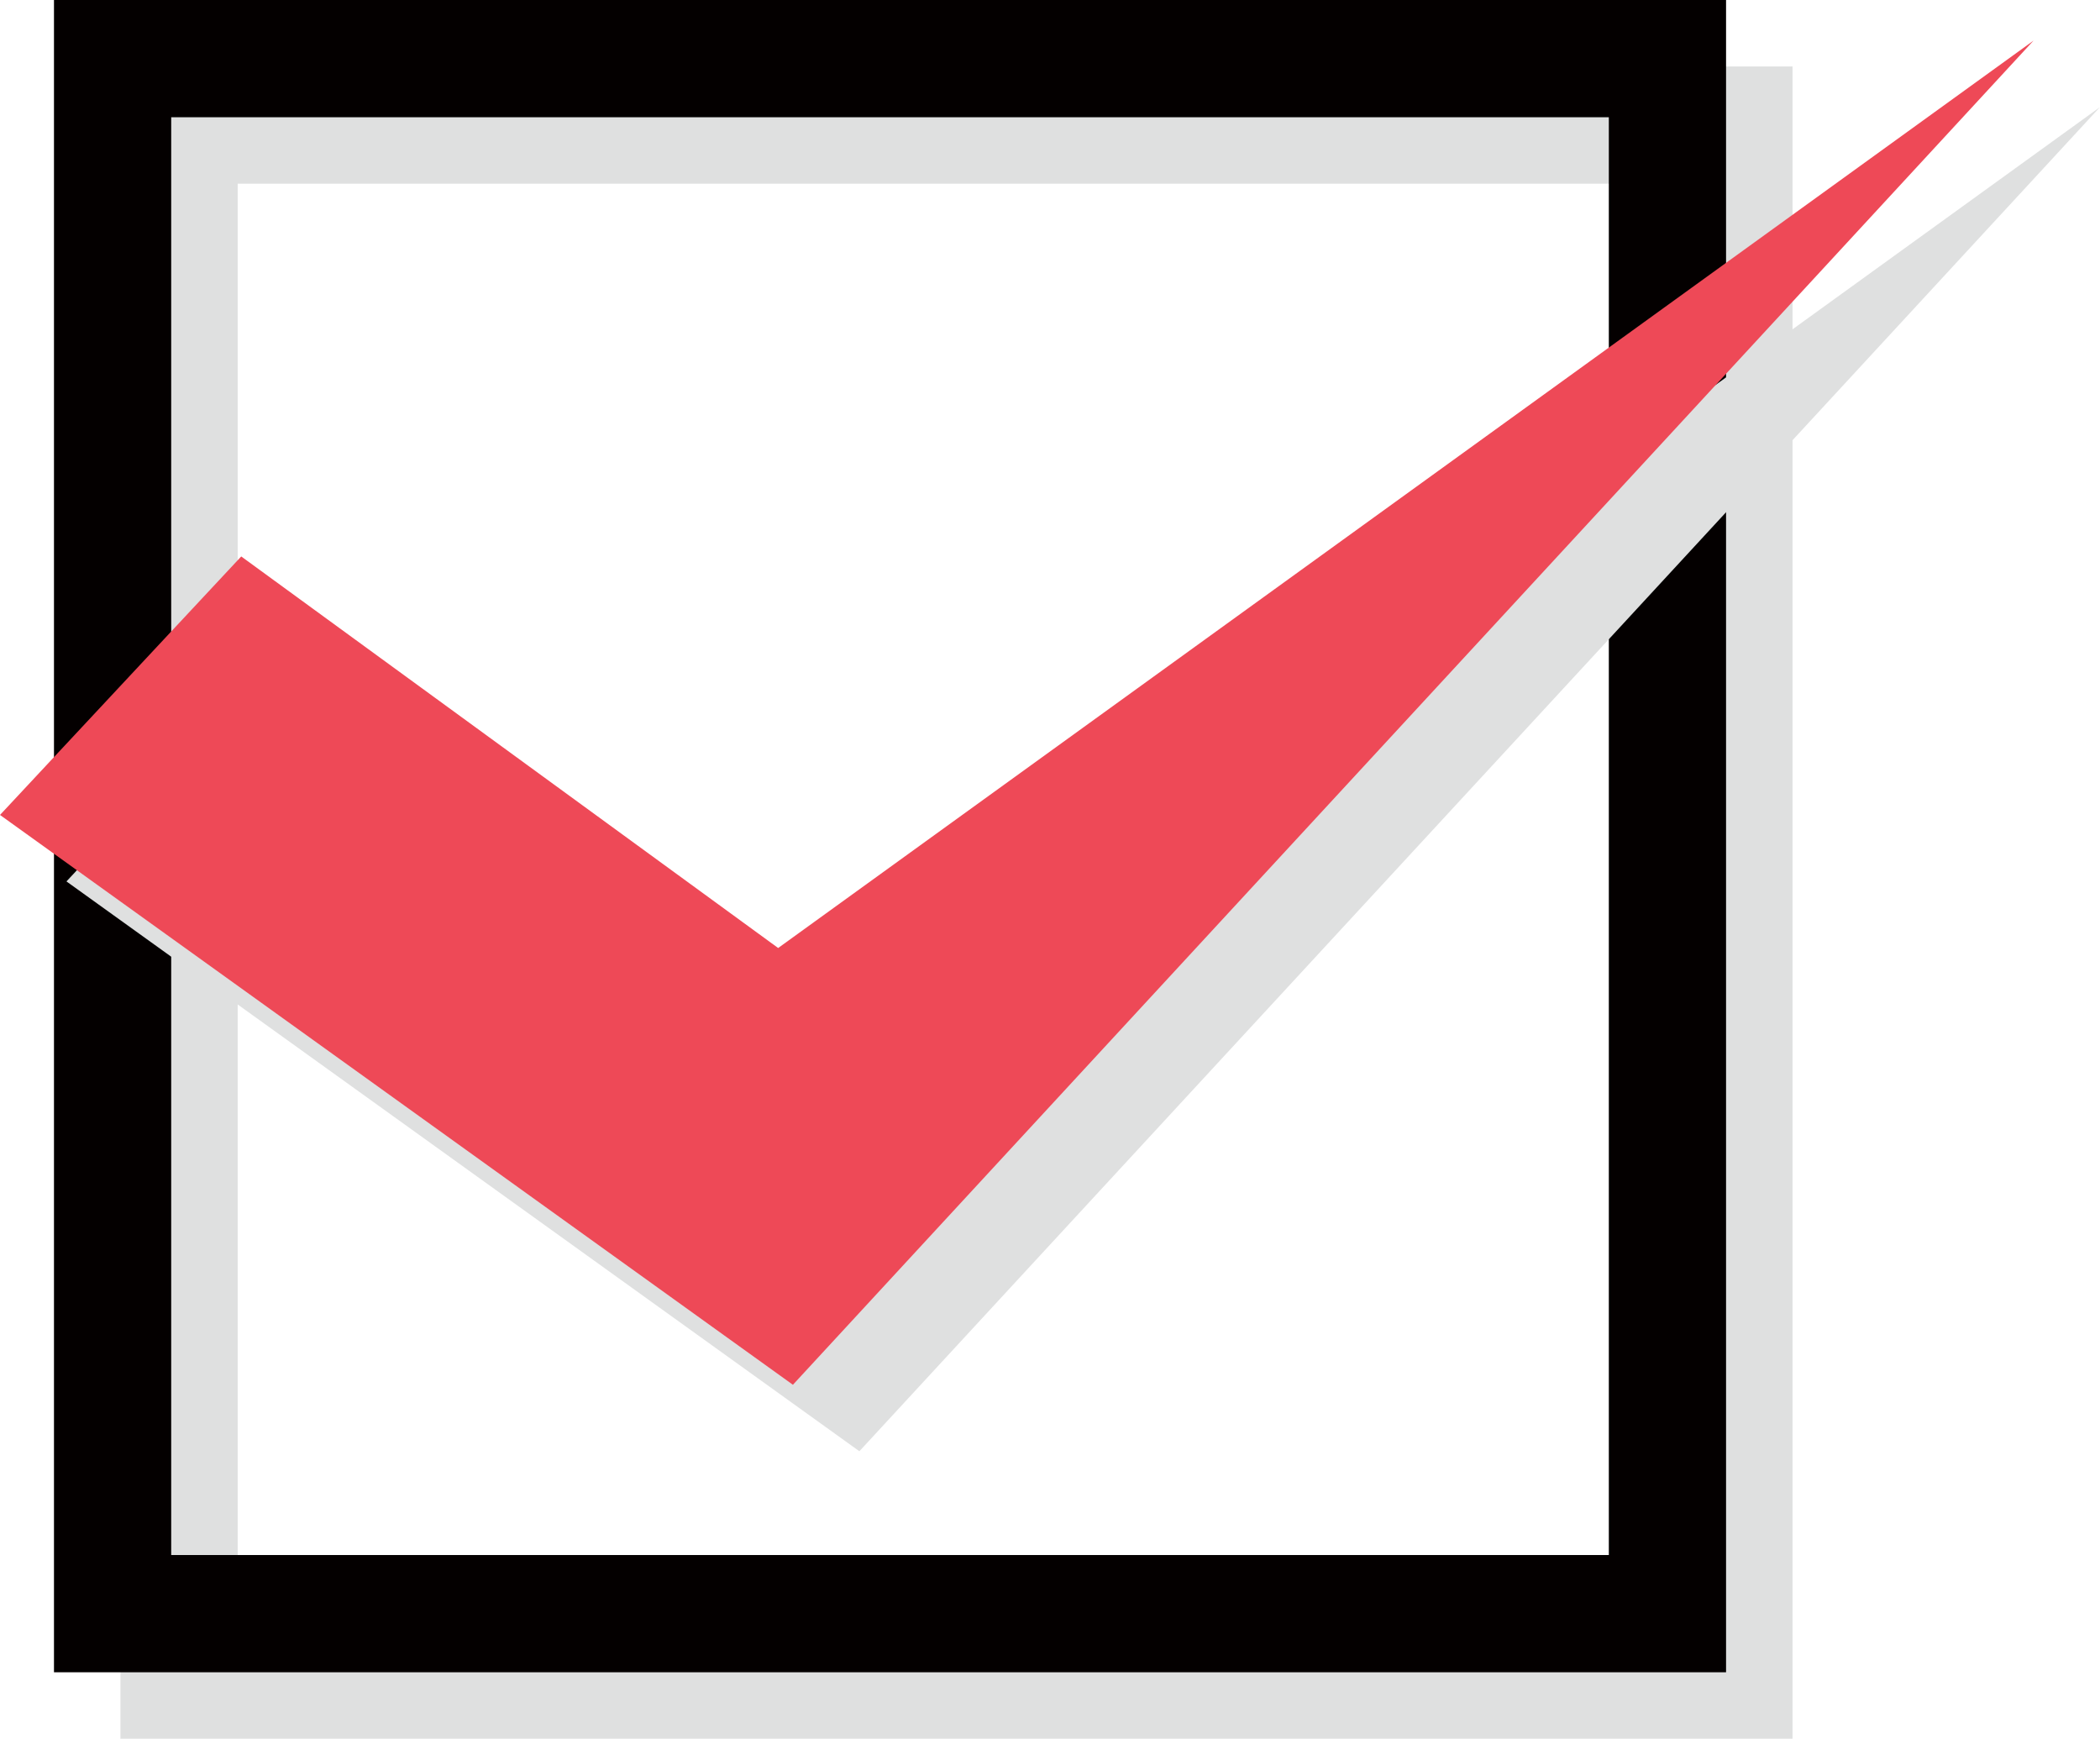 <svg xmlns="http://www.w3.org/2000/svg" viewBox="0 0 358.253 296.59"><defs><style>.cls-1{isolation:isolate;}.cls-2,.cls-4{fill:#dfe0e0;}.cls-3{fill:none;stroke:#040000;stroke-miterlimit:10;stroke-width:20px;}.cls-4{mix-blend-mode:multiply;}.cls-5{fill:#ee4957;}</style></defs><title>アセット 1</title><g class="cls-1"><g id="レイヤー_2" data-name="レイヤー 2"><g id="レイヤー_1-2" data-name="レイヤー 1"><path class="cls-2" d="M305.8,296.59H20.548V11.336H305.8Zm-265.249-20H285.8V31.336H40.548Z"/><rect class="cls-3" x="19.208" y="10" width="265.252" height="265.252"/><polygon class="cls-4" points="11.338 150.35 146.607 247.549 358.253 18.265 144.089 173.047 52.492 106.257 11.338 150.35"/><polygon class="cls-5" points="0 139.011 135.268 236.211 346.915 6.927 132.751 161.708 41.153 94.918 0 139.011"/></g></g></g></svg>